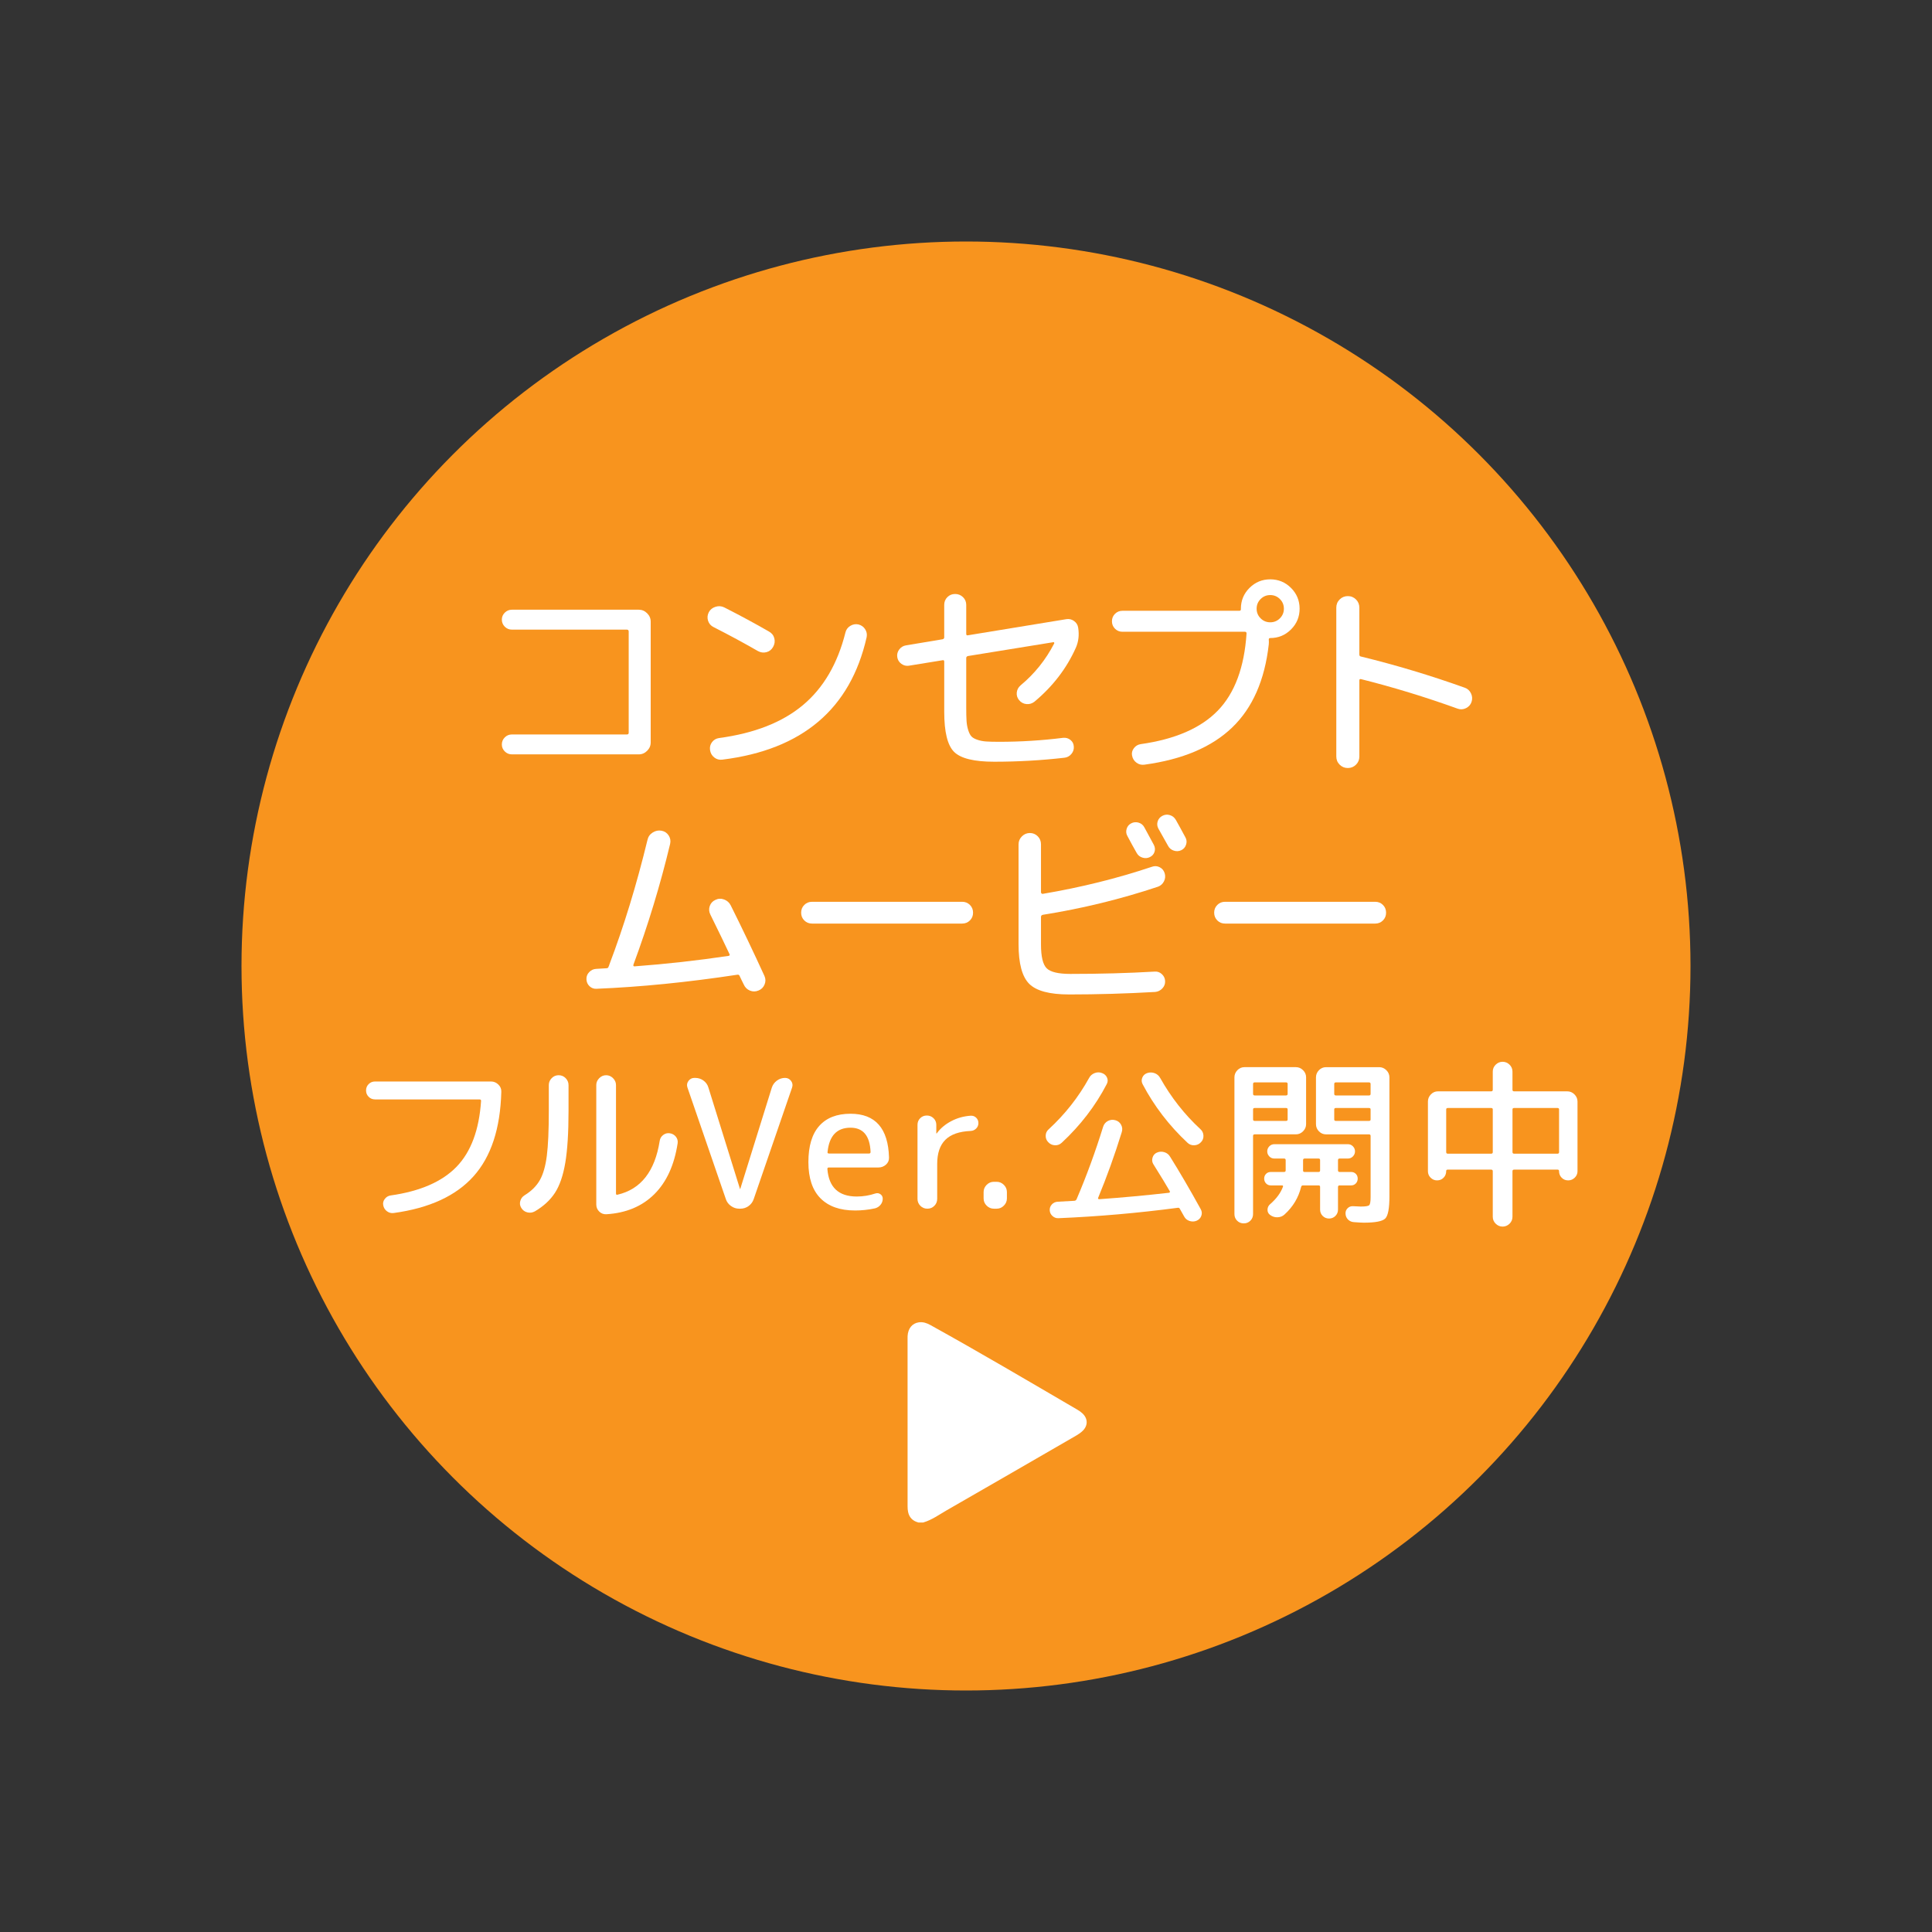 <?xml version="1.0" encoding="UTF-8"?>
<svg id="_レイヤー_2" data-name="レイヤー_2" xmlns="http://www.w3.org/2000/svg" version="1.1" viewBox="0 0 184 184">
  <rect x="0" y="0" width="184" height="184" fill="#333333" stroke="none"/>
  <!-- Generator: Adobe Illustrator 29.1.0, SVG Export Plug-In . SVG Version: 2.1.0 Build 142)  -->
  <defs>
    <style>
      .st0 {
        fill: #fff;
      }

      .st1 {
        fill: #f8941e;
      }
    </style>
  </defs>
  <circle class="st1" cx="92" cy="92" r="69"/>
  <path class="st0" d="M87.922,145h-.447c-.528-.134-.872-.457-.988-.994-.038-.174-.05-.357-.05-.536-.003-5.339-.002-10.679-.002-16.018 0-.068-.001-.137.003-.205.039-.726.433-1.218,1.063-1.31.398-.058.76.065,1.104.255,4.721,2.614,9.368,5.358,14.027,8.079.165.096.324.21.463.341.516.487.534,1.143.033,1.643-.177.177-.391.326-.609.453-4.107,2.376-8.214,4.751-12.33,7.113-.738.423-1.433.938-2.267,1.179Z"/>
  <g>
    <path class="st0" d="M59.696,69.95c.12,0,.18-.053.18-.16v-9.645c0-.12-.06-.18-.18-.18h-10.942c-.267,0-.493-.093-.679-.279-.187-.187-.28-.413-.28-.679,0-.252.093-.472.28-.659.186-.187.412-.28.679-.28h12.08c.306,0,.572.113.799.34.226.226.339.492.339.798v11.501c0,.306-.113.572-.339.798-.227.227-.493.34-.799.34h-12.08c-.267,0-.493-.093-.679-.28-.187-.186-.28-.406-.28-.659,0-.266.093-.493.28-.679.186-.186.412-.279.679-.279h10.942Z"/>
    <path class="st0" d="M67.963,59.727c-.266-.133-.442-.336-.529-.609-.087-.272-.063-.542.07-.809.133-.252.346-.426.639-.519s.572-.073.839.06c1.544.785,2.961,1.551,4.253,2.296.266.147.436.359.509.639.073.279.037.552-.11.818-.146.267-.359.437-.639.509-.279.073-.552.037-.818-.11-1.292-.745-2.696-1.504-4.213-2.276ZM81.74,59.467c.28.067.496.216.649.449.153.233.203.489.149.769-1.544,6.829-6.124,10.716-13.737,11.661-.293.04-.553-.03-.779-.209-.227-.18-.359-.416-.399-.709-.04-.28.023-.529.19-.749.166-.219.389-.349.668-.389,3.368-.453,6.03-1.498,7.987-3.135,1.957-1.638,3.308-3.947,4.053-6.929.066-.266.22-.473.459-.619.239-.146.492-.193.758-.14Z"/>
    <path class="st0" d="M86.572,63.401c-.267.04-.509-.02-.729-.18-.219-.16-.349-.373-.389-.639-.04-.266.023-.509.189-.729.167-.22.383-.35.649-.39l3.474-.579c.106-.026.16-.086.16-.18v-3.095c0-.293.1-.539.299-.739.2-.2.446-.3.739-.3.292,0,.542.1.749.3.206.2.31.446.31.739v2.755c0,.12.053.167.16.14l9.384-1.537c.267-.04.51.02.729.18.22.16.35.373.389.639.106.692.033,1.325-.22,1.897-.878,1.97-2.196,3.688-3.953,5.151-.227.173-.479.247-.759.22-.279-.026-.513-.153-.699-.379-.173-.212-.246-.452-.219-.719.026-.266.146-.492.359-.679,1.33-1.105,2.396-2.429,3.194-3.974.026-.026.03-.06.01-.1-.02-.04-.05-.053-.09-.04l-8.126,1.318c-.107.027-.16.093-.16.2v4.712c0,.533.01.956.03,1.268.02.313.073.606.16.878.086.273.19.473.31.599.12.127.31.233.569.32s.539.14.839.16c.299.02.708.03,1.228.03,2.05,0,4.08-.126,6.09-.379.267-.026.499.04.699.2.199.16.306.366.319.619.026.266-.05.506-.229.719s-.403.333-.669.359c-2.196.252-4.427.379-6.689.379-1.903,0-3.171-.31-3.804-.929-.632-.619-.948-1.893-.948-3.824v-4.772c0-.12-.053-.167-.16-.14l-3.195.519Z"/>
    <path class="st0" d="M118.999,55.993c.546-.545,1.205-.818,1.978-.818.771,0,1.431.273,1.977.818.546.546.818,1.205.818,1.977s-.272,1.431-.818,1.977c-.546.546-1.205.819-1.977.819-.094,0-.141.047-.141.14.014.146.014.3,0,.459-.386,3.421-1.551,6.063-3.494,7.927-1.943,1.864-4.726,3.042-8.346,3.534-.28.04-.533-.023-.759-.189-.227-.167-.366-.39-.42-.669-.053-.253.003-.489.17-.709.166-.22.383-.349.649-.389,3.287-.466,5.736-1.531,7.348-3.195,1.61-1.664,2.522-4.113,2.735-7.348,0-.106-.054-.16-.159-.16h-11.661c-.28,0-.517-.096-.709-.29-.193-.193-.29-.429-.29-.709,0-.279.097-.516.29-.708.192-.193.429-.29.709-.29h11.121c.106,0,.16-.046.16-.14v-.06c0-.772.272-1.431.818-1.977ZM120.058,58.888c.253.253.56.379.919.379s.665-.126.918-.379.38-.559.38-.918-.127-.666-.38-.918-.559-.379-.918-.379-.666.126-.919.379-.379.559-.379.918.126.666.379.918Z"/>
    <path class="st0" d="M129.143,72.825c-.213.213-.473.32-.778.32-.307,0-.566-.107-.779-.32s-.319-.473-.319-.778v-14.177c0-.306.106-.565.319-.778s.473-.32.779-.32c.306,0,.565.107.778.32s.319.473.319.778v4.453c0,.12.047.187.14.2,3.328.812,6.63,1.804,9.904,2.975.266.093.462.273.589.539.126.266.143.539.05.818-.093.267-.27.463-.529.589-.259.126-.522.143-.788.05-3.062-1.105-6.13-2.043-9.205-2.815-.106-.026-.16.013-.16.12v7.249c0,.306-.106.565-.319.778Z"/>
    <path class="st0" d="M56.811,94.17c-.253.014-.473-.066-.659-.239-.187-.173-.287-.393-.3-.659-.013-.266.073-.496.26-.688.186-.193.406-.296.659-.31.213-.013.546-.033.999-.06.106,0,.173-.06.2-.18.013-.026.026-.053.04-.08.013-.027.02-.053.02-.08,1.384-3.647,2.596-7.607,3.634-11.88.066-.306.233-.542.5-.709.266-.167.545-.223.838-.17.292.054.519.203.679.449.16.247.206.516.14.809-.932,3.887-2.097,7.721-3.495,11.501-.026.106.007.16.1.16,3.035-.226,6.023-.559,8.965-.999.106-.026.133-.086.08-.18-.386-.825-.992-2.076-1.817-3.753-.133-.267-.153-.536-.06-.809.093-.272.272-.469.539-.589.266-.133.542-.146.829-.04.286.107.496.293.629.559,1.078,2.157,2.149,4.4,3.215,6.729.12.267.123.536.01.809-.113.273-.303.463-.569.569-.28.12-.556.123-.829.01-.273-.113-.469-.31-.589-.589-.04-.08-.103-.206-.189-.38-.087-.173-.15-.306-.19-.399-.04-.12-.12-.166-.239-.14-4.726.718-9.192,1.165-13.398,1.337Z"/>
    <path class="st0" d="M77.338,87.96c-.293,0-.539-.1-.739-.299-.2-.2-.3-.446-.3-.739,0-.292.1-.539.3-.739s.446-.299.739-.299h14.296c.293,0,.539.1.739.299s.3.446.3.739c0,.293-.1.54-.3.739-.2.199-.446.299-.739.299h-14.296Z"/>
    <path class="st0" d="M101.798,94.709c-1.837,0-3.096-.336-3.774-1.008s-1.019-1.934-1.019-3.784v-9.504c0-.292.106-.545.32-.759.212-.212.466-.319.759-.319.292,0,.542.104.748.31.206.207.31.462.31.769v4.573c0,.04.021.077.061.11.039.033.079.043.119.03,3.621-.612,7.082-1.471,10.383-2.576.253-.093.5-.08.739.04.239.12.399.313.479.579.079.266.056.522-.07.769-.127.247-.316.416-.569.509-3.554,1.185-7.208,2.077-10.962,2.675-.119.027-.18.093-.18.2v2.636c0,1.145.18,1.897.539,2.256s1.111.539,2.257.539c2.835,0,5.504-.073,8.007-.22.266-.026.499.05.698.23.2.18.307.402.32.669.013.267-.074.499-.26.698-.187.2-.413.313-.679.34-2.796.16-5.538.239-8.227.239ZM107.728,78.416c.227-.12.463-.143.709-.07s.43.223.549.449c.2.359.5.912.898,1.657.12.227.144.453.07.679-.073.227-.223.393-.449.5-.213.106-.442.123-.688.05-.247-.073-.43-.216-.55-.429-.106-.187-.26-.459-.459-.819s-.347-.632-.439-.818c-.12-.213-.143-.439-.069-.679.072-.239.216-.412.429-.519ZM110.254,78.227c.072-.233.223-.41.449-.529.226-.12.462-.143.709-.07.246.073.436.223.568.449.213.373.52.932.919,1.677.12.213.14.443.06.689s-.232.422-.459.529c-.227.107-.463.12-.709.04-.246-.08-.43-.233-.549-.459-.52-.932-.826-1.478-.919-1.638-.119-.226-.143-.456-.069-.688Z"/>
    <path class="st0" d="M116.673,87.96c-.293,0-.539-.1-.738-.299-.2-.2-.3-.446-.3-.739,0-.292.1-.539.3-.739.199-.2.445-.299.738-.299h14.297c.293,0,.539.1.739.299.199.2.299.446.299.739,0,.293-.1.54-.299.739-.2.199-.446.299-.739.299h-14.297Z"/>
  </g>
  <g>
    <path class="st0" d="M35.715,104.705c-.239,0-.441-.083-.605-.248-.165-.164-.248-.366-.248-.605,0-.238.083-.44.248-.605.165-.165.367-.247.605-.247h11.057c.261,0,.492.097.691.29.199.193.292.421.281.683-.091,3.503-.972,6.188-2.645,8.053-1.672,1.866-4.203,3.032-7.593,3.498-.239.034-.456-.02-.648-.162-.194-.142-.313-.332-.358-.571-.046-.216.002-.418.145-.605.142-.188.327-.299.555-.333,2.809-.398,4.902-1.308,6.279-2.73,1.376-1.421,2.156-3.515,2.338-6.278,0-.091-.046-.137-.137-.137h-9.965Z"/>
    <path class="st0" d="M50.936,115.369c-.228.125-.466.156-.717.094-.25-.062-.443-.207-.58-.435-.125-.205-.153-.424-.085-.657.068-.233.205-.412.409-.537.648-.398,1.132-.879,1.451-1.442.318-.562.54-1.336.665-2.32.125-.983.188-2.403.188-4.257v-2.475c0-.25.091-.469.273-.657.182-.188.404-.281.666-.281.261,0,.483.094.666.281.182.188.273.407.273.657v2.475c0,2.059-.103,3.696-.307,4.914-.205,1.217-.532,2.173-.981,2.866-.449.694-1.089,1.285-1.919,1.774ZM57.744,115.643c-.262.011-.486-.074-.674-.256-.188-.183-.282-.41-.282-.683v-11.364c0-.25.094-.469.282-.657.188-.188.406-.281.657-.281.25,0,.469.094.657.281.188.188.282.407.282.657v10.323c0,.103.045.143.137.119,2.229-.512,3.572-2.224,4.027-5.136.034-.228.145-.412.333-.555.188-.142.395-.196.623-.162.239.034.433.143.581.324.147.183.205.393.17.632-.318,2.081-1.061,3.699-2.227,4.854-1.167,1.155-2.688,1.789-4.564,1.903Z"/>
    <path class="st0" d="M69.125,114.191l-3.652-10.612c-.08-.228-.048-.438.094-.632.142-.193.333-.29.571-.29h.068c.296,0,.56.086.793.256.233.171.39.393.469.666l3.003,9.641c0,.011.006.017.017.017s.017-.006.017-.017l3.003-9.641c.091-.273.253-.495.486-.666.233-.17.492-.256.776-.256.239,0,.429.097.572.29.142.193.173.404.094.632l-3.651,10.612c-.091.273-.253.495-.486.666-.233.171-.498.256-.793.256h-.103c-.284,0-.546-.085-.785-.256s-.404-.393-.495-.666Z"/>
    <path class="st0" d="M81.427,115.284c-1.422,0-2.517-.387-3.285-1.16-.768-.773-1.152-1.923-1.152-3.447s.344-2.673,1.032-3.446c.688-.773,1.681-1.16,2.978-1.16,2.366,0,3.589,1.388,3.668,4.163.011.272-.085.501-.29.683s-.444.272-.717.272h-4.726c-.091,0-.137.046-.137.137.137,1.752,1.069,2.628,2.798,2.628.603,0,1.194-.097,1.774-.29.171-.057.33-.034.478.068.147.103.222.244.222.427,0,.216-.068.409-.205.58-.137.17-.313.284-.529.341-.625.137-1.263.205-1.911.205ZM81,107.4c-1.297,0-2.025.769-2.184,2.304-.023.103.022.154.137.154h3.822c.091,0,.137-.052.137-.154-.068-1.535-.706-2.304-1.911-2.304Z"/>
    <path class="st0" d="M88.986,114.84c-.182.183-.404.273-.666.273s-.483-.091-.666-.273c-.182-.182-.273-.403-.273-.665v-7.047c0-.25.085-.461.256-.632.171-.17.381-.256.631-.256.25,0,.463.086.64.256.176.171.264.382.264.632v.802c0,.012.006.018.017.018.023,0,.034-.006.034-.018.341-.466.796-.85,1.365-1.151.568-.302,1.188-.475,1.86-.521.205-.012.378.051.52.188.142.137.214.308.214.512,0,.205-.072.379-.214.521-.142.143-.315.22-.52.23-1.092.046-1.897.327-2.415.845s-.776,1.282-.776,2.295v3.327c0,.262-.091.483-.273.665Z"/>
    <path class="st0" d="M94.65,115.113c-.262,0-.49-.097-.684-.29s-.289-.421-.289-.683v-.614c0-.262.096-.489.289-.683s.422-.29.684-.29h.273c.262,0,.488.097.682.29s.291.421.291.683v.614c0,.262-.098.489-.291.683s-.42.29-.682.29h-.273Z"/>
    <path class="st0" d="M101.116,108.834c-.182.171-.397.251-.648.239-.25-.012-.46-.108-.631-.29-.171-.171-.253-.378-.247-.623.005-.244.099-.446.281-.605,1.559-1.434,2.844-3.065,3.856-4.897.113-.216.29-.369.528-.461.239-.091.473-.091.7,0,.228.08.387.226.478.436.091.211.079.418-.034.623-1.069,2.059-2.497,3.919-4.283,5.579ZM100.81,116.018c-.217.012-.407-.057-.571-.205-.165-.147-.254-.33-.265-.546-.012-.216.057-.403.204-.562.148-.159.336-.245.563-.256.318-.012.836-.04,1.553-.086.113,0,.193-.051.239-.153.943-2.207,1.785-4.505,2.525-6.894.079-.25.229-.435.452-.555.222-.119.457-.145.708-.076.25.068.435.213.554.435.12.222.14.458.061.708-.672,2.173-1.423,4.261-2.253,6.263-.011.034-.006.062.018.085.022.022.051.034.085.034,2.229-.159,4.447-.364,6.654-.614.034,0,.06-.02.077-.06.017-.04.014-.071-.009-.094-.318-.558-.842-1.417-1.569-2.577-.114-.193-.137-.4-.068-.622.068-.223.205-.378.409-.47.228-.103.464-.116.708-.043.245.074.43.22.555.436.898,1.434,1.871,3.1,2.918,4.999.113.205.131.415.051.632-.079.216-.228.369-.443.461-.216.091-.44.099-.674.025-.233-.074-.407-.22-.521-.436-.08-.147-.211-.381-.393-.699-.046-.103-.119-.143-.222-.119-3.788.5-7.57.83-11.347.989ZM113.095,108.834c-1.752-1.638-3.174-3.492-4.266-5.562-.114-.205-.128-.415-.043-.631.086-.216.242-.364.47-.444.238-.079.475-.076.708.009.232.086.412.242.537.47,1.035,1.843,2.31,3.464,3.822,4.862.182.16.278.364.29.614.012.251-.068.461-.239.632-.17.182-.381.278-.631.29s-.467-.068-.648-.239Z"/>
    <path class="st0" d="M119.084,116.257c-.171.17-.381.256-.631.256-.251,0-.461-.086-.632-.256-.171-.171-.256-.382-.256-.632v-13.019c0-.262.094-.489.281-.683.188-.193.412-.29.675-.29h4.896c.262,0,.489.097.683.29s.29.421.29.683v4.453c0,.262-.097.489-.29.683s-.421.29-.683.29h-3.924c-.103,0-.154.051-.154.153v7.439c0,.25-.085.461-.256.632ZM119.34,103.237v.938c0,.103.052.153.154.153h2.985c.103,0,.153-.051.153-.153v-.938c0-.103-.051-.153-.153-.153h-2.985c-.103,0-.154.051-.154.153ZM119.34,105.66v.956c0,.091.052.137.154.137h2.985c.103,0,.153-.046.153-.137v-.956c0-.091-.051-.136-.153-.136h-2.985c-.103,0-.154.045-.154.136ZM120.961,114.687c.603-.522,1.013-1.08,1.229-1.672.022-.079-.012-.119-.103-.119h-1.058c-.182,0-.333-.062-.452-.188-.119-.125-.179-.278-.179-.46,0-.183.06-.333.179-.452.119-.12.271-.18.452-.18h1.263c.103,0,.153-.051.153-.153v-.973c0-.103-.051-.153-.153-.153h-.922c-.193,0-.355-.068-.486-.205s-.195-.296-.195-.478.064-.342.195-.478c.131-.137.293-.205.486-.205h6.996c.193,0,.355.068.486.205.131.136.196.296.196.478s-.065.341-.196.478-.293.205-.486.205h-.785c-.102,0-.153.051-.153.153v.973c0,.103.052.153.153.153h1.093c.182,0,.332.06.452.18.119.119.179.27.179.452,0,.182-.06.335-.179.46-.12.126-.271.188-.452.188h-1.093c-.102,0-.153.051-.153.153v2.149c0,.239-.082.441-.247.606-.165.164-.367.247-.605.247-.239,0-.441-.083-.606-.247-.165-.165-.247-.367-.247-.606v-2.149c0-.103-.046-.153-.137-.153h-1.501c-.092,0-.148.051-.171.153-.251,1.013-.773,1.883-1.57,2.61-.182.171-.403.262-.665.273-.262.011-.501-.062-.717-.222-.171-.126-.253-.294-.247-.504s.088-.384.247-.521ZM124.101,111.223v.256c0,.092.045.137.137.137h1.348c.091,0,.137-.051.137-.153v-.973c0-.103-.046-.153-.137-.153h-1.331c-.103,0-.153.051-.153.153v.733ZM131.353,101.634c.262,0,.488.097.683.29.193.193.29.421.29.683v11.347c0,1.126-.131,1.822-.393,2.09s-.944.401-2.048.401c-.182,0-.495-.018-.938-.052-.216-.011-.4-.091-.555-.238-.153-.148-.236-.336-.247-.563-.012-.204.054-.378.196-.521.142-.142.315-.207.521-.196.478.023.722.034.733.034.443,0,.711-.042.802-.128.091-.085.137-.344.137-.776v-5.818c0-.103-.051-.153-.153-.153h-4.095c-.263,0-.486-.097-.675-.29-.188-.193-.281-.421-.281-.683v-4.453c0-.262.094-.489.281-.683.188-.193.412-.29.675-.29h5.067ZM130.533,104.176v-.938c0-.103-.051-.153-.153-.153h-3.157c-.102,0-.153.051-.153.153v.938c0,.103.052.153.153.153h3.157c.103,0,.153-.051.153-.153ZM130.533,106.616v-.956c0-.091-.051-.136-.153-.136h-3.157c-.102,0-.153.045-.153.136v.956c0,.091.052.137.153.137h3.157c.103,0,.153-.046.153-.137Z"/>
    <path class="st0" d="M136.863,112.417c-.238,0-.443-.085-.614-.256-.17-.17-.256-.375-.256-.614v-6.637c0-.262.094-.489.282-.683.188-.193.412-.29.674-.29h5.067c.103,0,.153-.052.153-.154v-1.723c0-.262.094-.483.282-.666.188-.182.406-.272.656-.272s.47.091.657.272c.188.183.281.404.281.666v1.723c0,.103.052.154.153.154h5.068c.262,0,.488.097.683.29.193.193.29.421.29.683v6.637c0,.239-.089.444-.265.614-.177.171-.384.256-.623.256-.25,0-.458-.085-.623-.256-.165-.17-.247-.381-.247-.631,0-.091-.046-.137-.137-.137h-4.146c-.102,0-.153.051-.153.153v4.334c0,.262-.094.483-.281.666-.188.182-.407.272-.657.272s-.469-.091-.656-.272c-.188-.183-.282-.404-.282-.666v-4.334c0-.103-.051-.153-.153-.153h-4.146c-.091,0-.137.046-.137.137,0,.25-.082.461-.247.631-.165.171-.373.256-.623.256ZM137.733,105.66v4.062c0,.103.052.153.154.153h4.129c.103,0,.153-.051.153-.153v-4.062c0-.091-.051-.136-.153-.136h-4.129c-.103,0-.154.045-.154.136ZM148.33,105.524h-4.13c-.102,0-.153.045-.153.136v4.062c0,.103.052.153.153.153h4.13c.103,0,.153-.051.153-.153v-4.062c0-.091-.051-.136-.153-.136Z"/>
  </g>
</svg>